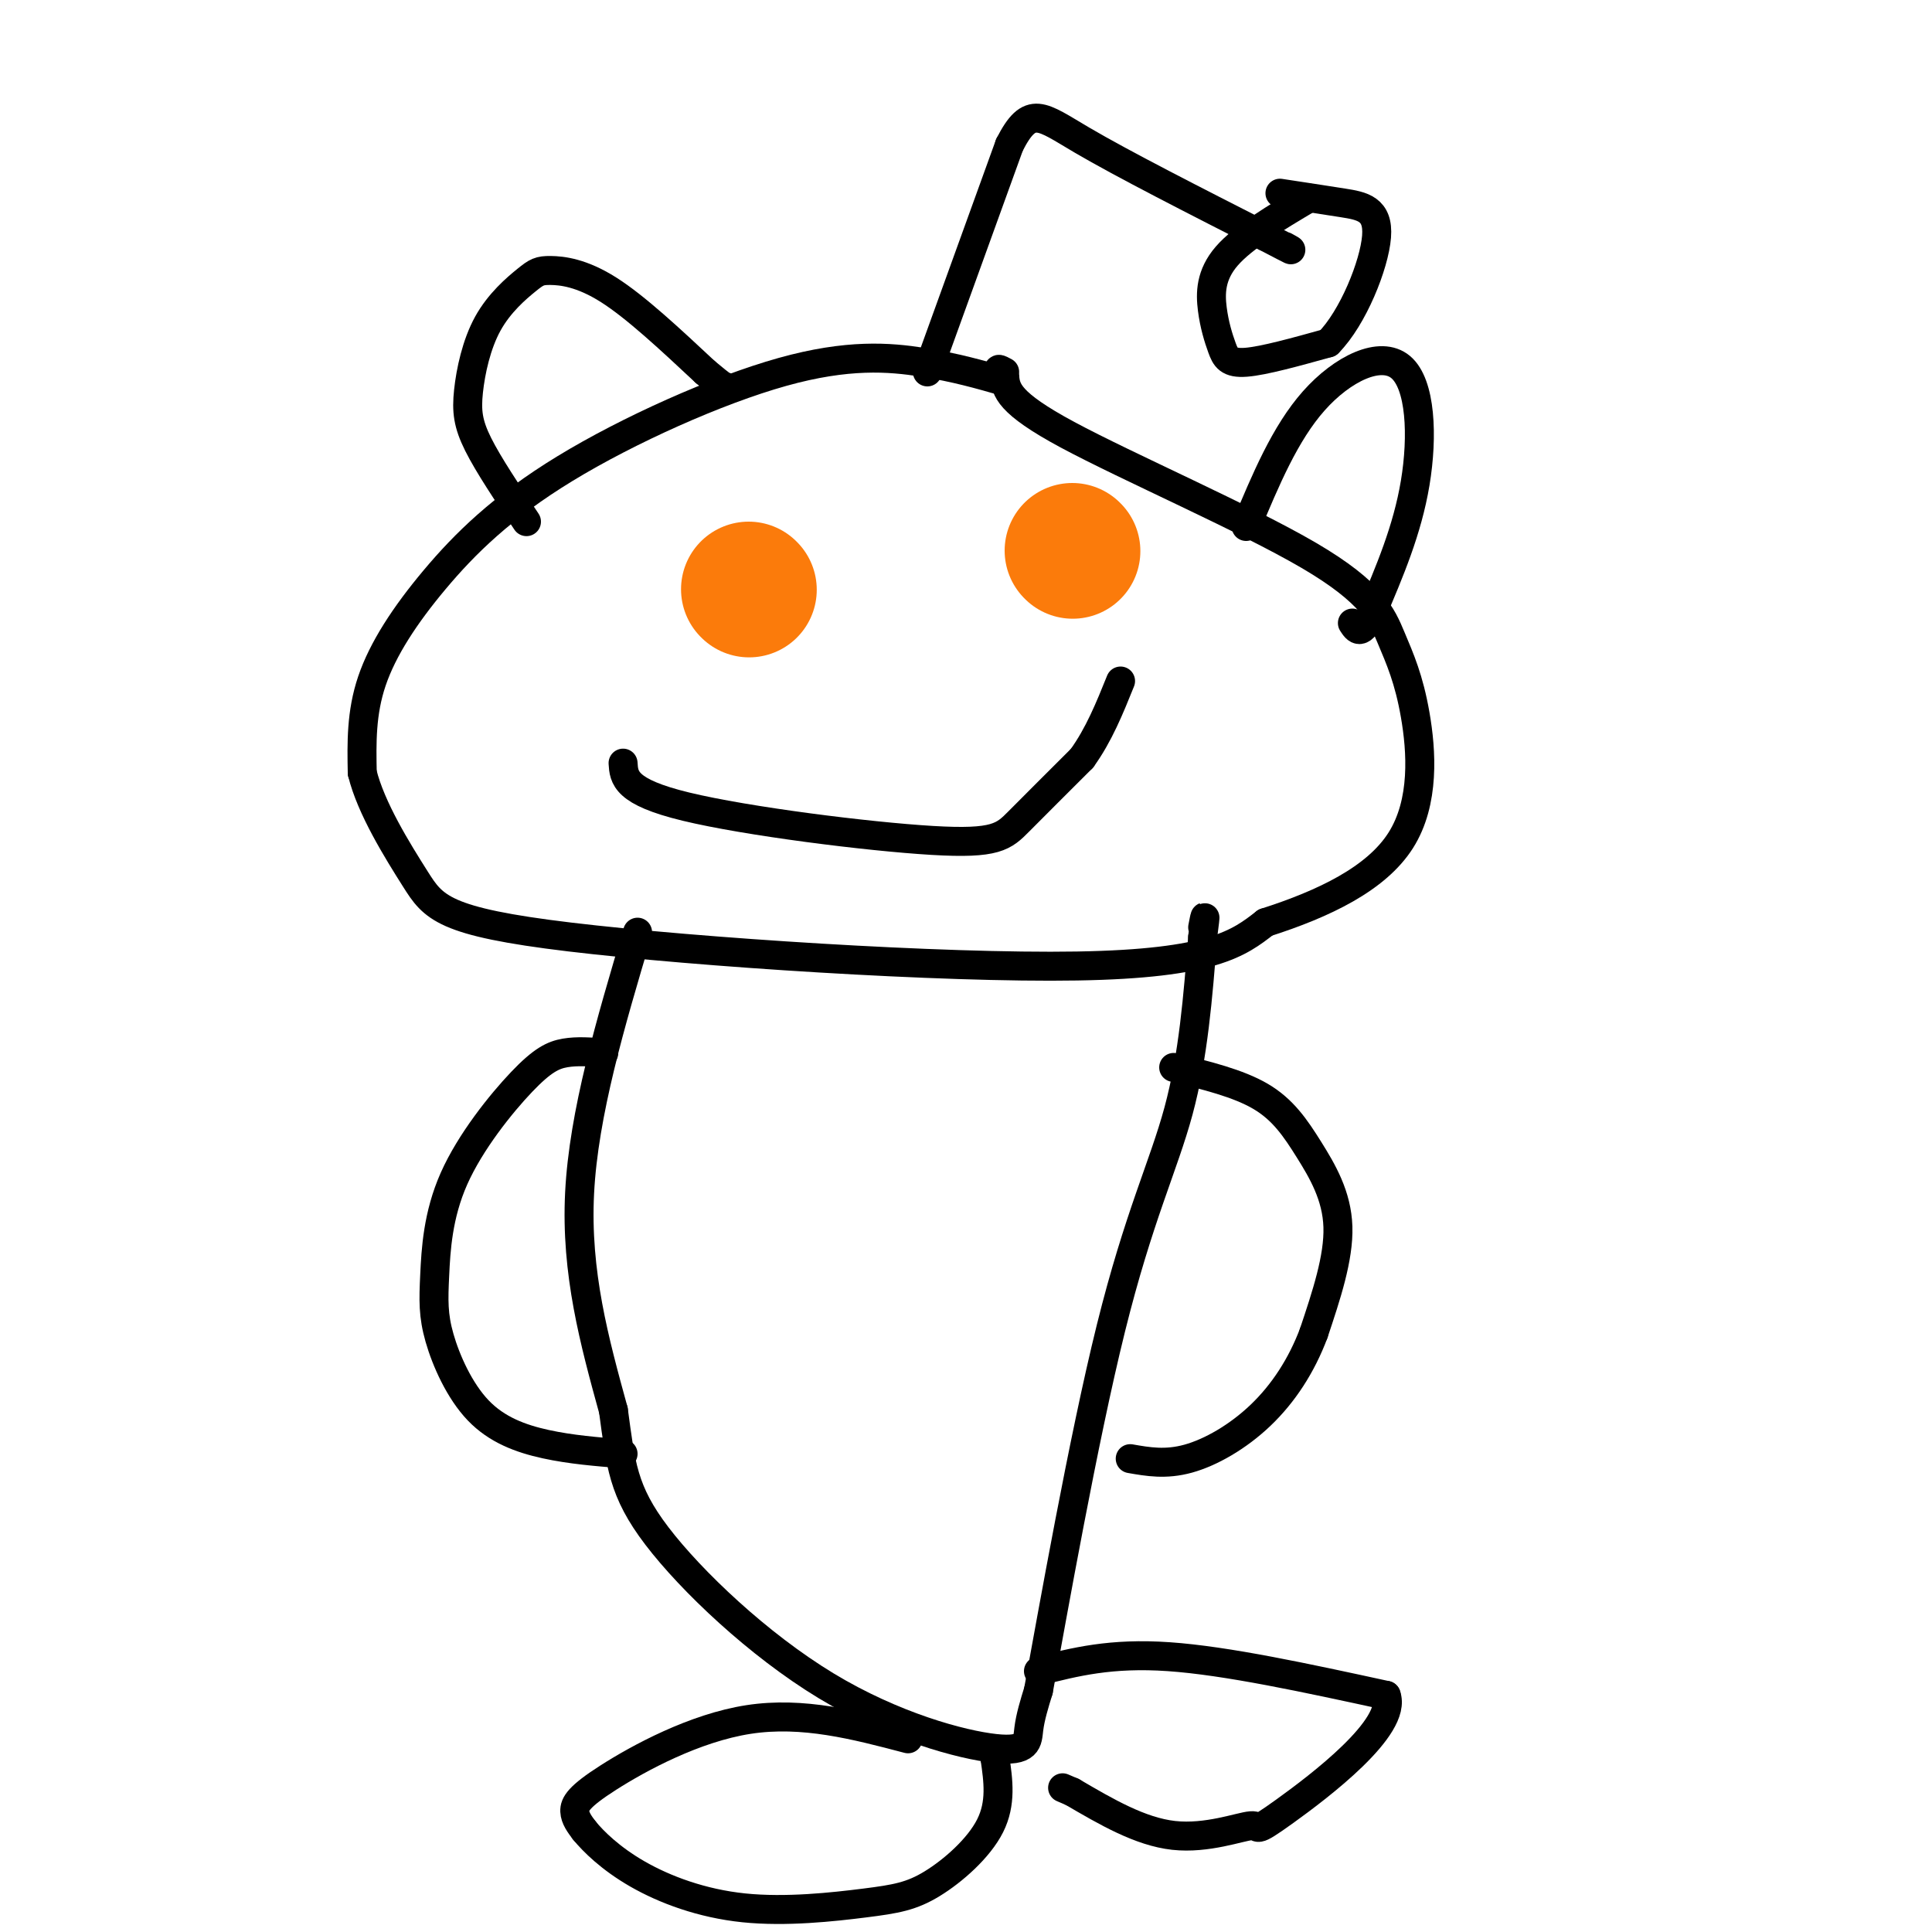 <svg viewBox='0 0 400 400' version='1.1' xmlns='http://www.w3.org/2000/svg' xmlns:xlink='http://www.w3.org/1999/xlink'><g fill='none' stroke='#000000' stroke-width='6' stroke-linecap='round' stroke-linejoin='round'><path d='M208,79c-5.074,-1.460 -10.148,-2.921 -17,-4c-6.852,-1.079 -15.482,-1.778 -29,2c-13.518,3.778 -31.922,12.033 -45,20c-13.078,7.967 -20.829,15.645 -27,23c-6.171,7.355 -10.763,14.387 -13,21c-2.237,6.613 -2.118,12.806 -2,19'/><path d='M75,160c1.793,7.319 7.274,16.116 11,22c3.726,5.884 5.695,8.853 32,12c26.305,3.147 76.944,6.470 105,6c28.056,-0.470 33.528,-4.735 39,-9'/><path d='M262,191c12.132,-3.877 22.960,-9.069 28,-17c5.040,-7.931 4.290,-18.600 3,-26c-1.290,-7.400 -3.119,-11.530 -5,-16c-1.881,-4.470 -3.814,-9.280 -17,-17c-13.186,-7.720 -37.625,-18.348 -50,-25c-12.375,-6.652 -12.688,-9.326 -13,-12'/><path d='M208,78c-2.167,-2.167 -1.083,-1.583 0,-1'/><path d='M192,77c0.000,0.000 17.000,-47.000 17,-47'/><path d='M209,30c4.289,-8.422 6.511,-5.978 15,-1c8.489,4.978 23.244,12.489 38,20'/><path d='M262,49c7.000,3.667 5.500,2.833 4,2'/><path d='M271,41c-6.797,4.038 -13.595,8.077 -17,12c-3.405,3.923 -3.418,7.732 -3,11c0.418,3.268 1.266,5.995 2,8c0.734,2.005 1.352,3.287 5,3c3.648,-0.287 10.324,-2.144 17,-4'/><path d='M275,71c5.155,-5.202 9.542,-16.208 10,-22c0.458,-5.792 -3.012,-6.369 -7,-7c-3.988,-0.631 -8.494,-1.315 -13,-2'/><path d='M109,108c-3.937,-5.873 -7.875,-11.746 -10,-16c-2.125,-4.254 -2.438,-6.889 -2,-11c0.438,-4.111 1.629,-9.698 4,-14c2.371,-4.302 5.924,-7.318 8,-9c2.076,-1.682 2.674,-2.030 5,-2c2.326,0.030 6.379,0.437 12,4c5.621,3.563 12.811,10.281 20,17'/><path d='M146,77c4.000,3.333 4.000,3.167 4,3'/><path d='M258,109c4.024,-9.643 8.048,-19.286 14,-26c5.952,-6.714 13.833,-10.500 18,-7c4.167,3.500 4.619,14.286 3,24c-1.619,9.714 -5.310,18.357 -9,27'/><path d='M284,127c-2.167,4.833 -3.083,3.417 -4,2'/><path d='M129,158c0.185,2.970 0.369,5.940 13,9c12.631,3.060 37.708,6.208 51,7c13.292,0.792 14.798,-0.774 18,-4c3.202,-3.226 8.101,-8.113 13,-13'/><path d='M224,157c3.500,-4.833 5.750,-10.417 8,-16'/><path d='M132,193c-5.583,18.750 -11.167,37.500 -12,54c-0.833,16.500 3.083,30.750 7,45'/><path d='M127,292c1.538,11.191 1.882,16.667 9,26c7.118,9.333 21.011,22.522 35,31c13.989,8.478 28.074,12.244 35,13c6.926,0.756 6.693,-1.498 7,-4c0.307,-2.502 1.153,-5.251 2,-8'/><path d='M215,350c2.929,-15.952 9.250,-51.833 15,-75c5.750,-23.167 10.929,-33.619 14,-45c3.071,-11.381 4.036,-23.690 5,-36'/><path d='M249,194c0.833,-6.333 0.417,-4.167 0,-2'/><path d='M243,221c6.685,1.637 13.369,3.274 18,6c4.631,2.726 7.208,6.542 10,11c2.792,4.458 5.798,9.560 6,16c0.202,6.440 -2.399,14.220 -5,22'/><path d='M272,276c-2.512,6.714 -6.292,12.500 -11,17c-4.708,4.500 -10.345,7.714 -15,9c-4.655,1.286 -8.327,0.643 -12,0'/><path d='M125,218c-2.755,-0.215 -5.510,-0.429 -8,0c-2.490,0.429 -4.714,1.502 -9,6c-4.286,4.498 -10.632,12.420 -14,20c-3.368,7.580 -3.756,14.818 -4,20c-0.244,5.182 -0.344,8.306 1,13c1.344,4.694 4.131,10.956 8,15c3.869,4.044 8.820,5.870 14,7c5.180,1.130 10.590,1.565 16,2'/><path d='M215,346c7.500,-1.917 15.000,-3.833 27,-3c12.000,0.833 28.500,4.417 45,8'/><path d='M287,351c2.442,6.552 -13.954,18.931 -21,24c-7.046,5.069 -4.743,2.826 -7,3c-2.257,0.174 -9.073,2.764 -16,2c-6.927,-0.764 -13.963,-4.882 -21,-9'/><path d='M222,371c-3.500,-1.500 -1.750,-0.750 0,0'/><path d='M188,360c-10.887,-2.863 -21.774,-5.726 -33,-4c-11.226,1.726 -22.792,8.042 -29,12c-6.208,3.958 -7.060,5.560 -7,7c0.060,1.440 1.030,2.720 2,4'/><path d='M121,379c1.825,2.223 5.387,5.781 11,9c5.613,3.219 13.278,6.100 22,7c8.722,0.900 18.503,-0.181 25,-1c6.497,-0.819 9.711,-1.374 14,-4c4.289,-2.626 9.654,-7.322 12,-12c2.346,-4.678 1.673,-9.339 1,-14'/><path d='M206,364c0.167,-2.333 0.083,-1.167 0,0'/></g>
<g fill='none' stroke='#FB7B0B' stroke-width='28' stroke-linecap='round' stroke-linejoin='round'><path d='M155,122c0.000,0.000 0.100,0.100 0.1,0.1'/><path d='M222,114c0.000,0.000 0.100,0.100 0.1,0.1'/></g>
</svg>